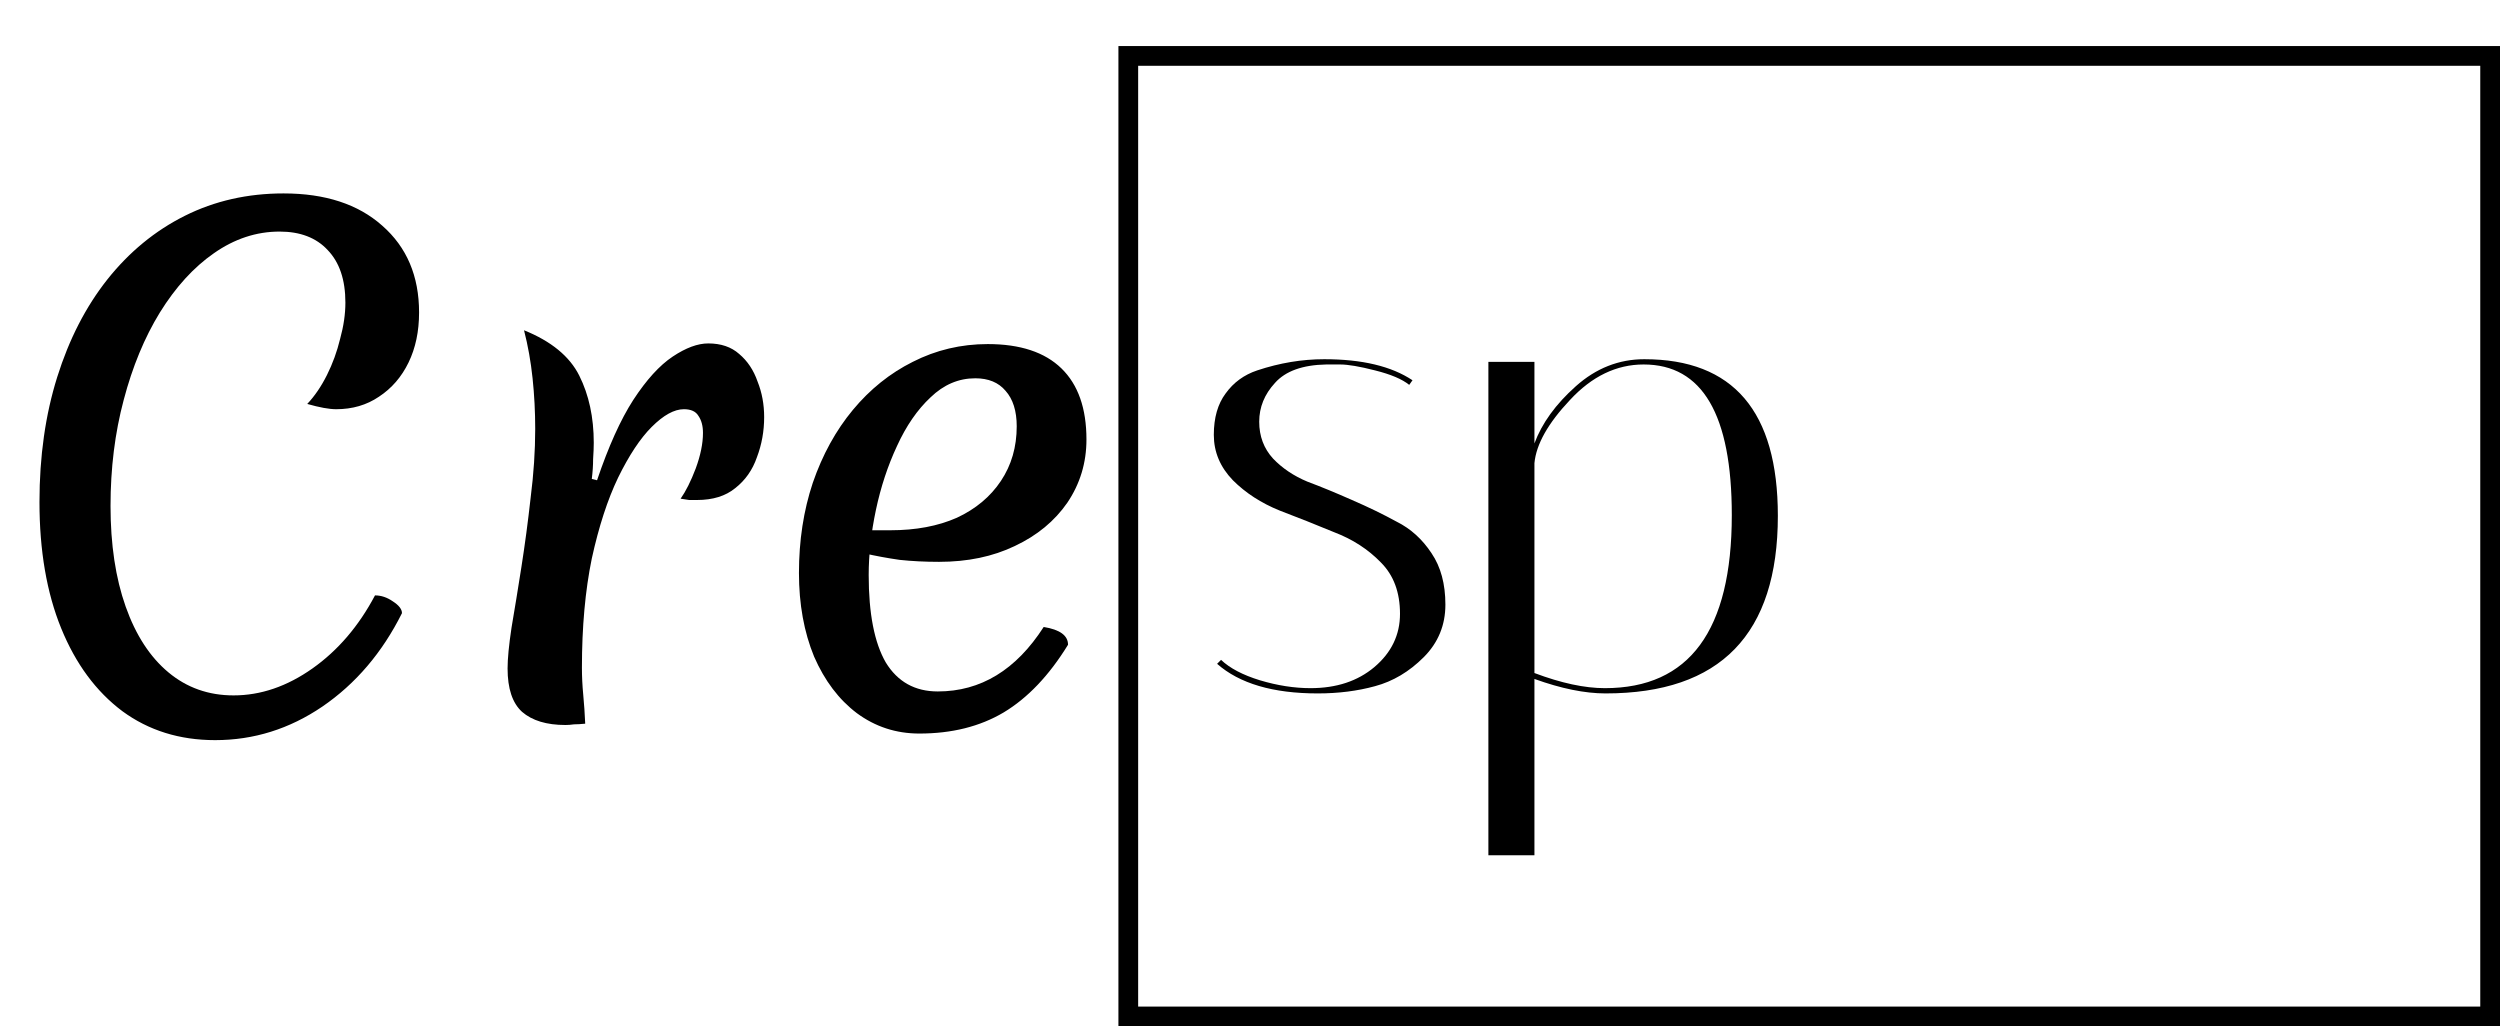 <svg width="380" height="156" viewBox="0 0 380 156" fill="none" xmlns="http://www.w3.org/2000/svg">
<path d="M57 90.5C57.933 90.5 58.833 90.8 59.7 91.4C60.633 92 61.1 92.6 61.1 93.2C58.1 99.2 54.067 103.933 49 107.4C44 110.8 38.567 112.5 32.7 112.5C27.3 112.5 22.6 111.033 18.6 108.1C14.6 105.1 11.5 100.9 9.3 95.5C7.1 90.1 6 83.7 6 76.3C6 69.367 6.9 63.033 8.7 57.3C10.5 51.567 13.033 46.633 16.3 42.5C19.633 38.3 23.567 35.067 28.1 32.8C32.633 30.533 37.633 29.4 43.1 29.4C49.433 29.4 54.433 31.033 58.1 34.3C61.833 37.567 63.7 41.967 63.7 47.5C63.7 50.367 63.167 52.9 62.1 55.1C61.033 57.3 59.533 59.033 57.6 60.3C55.733 61.567 53.567 62.2 51.1 62.2C50.567 62.2 49.933 62.133 49.2 62C48.467 61.867 47.633 61.667 46.7 61.4C47.833 60.2 48.833 58.733 49.7 57C50.567 55.267 51.233 53.433 51.7 51.5C52.233 49.567 52.5 47.733 52.5 46C52.5 42.533 51.6 39.867 49.8 38C48.067 36.133 45.633 35.2 42.5 35.2C38.967 35.2 35.633 36.3 32.5 38.5C29.433 40.633 26.7 43.633 24.3 47.5C21.967 51.3 20.133 55.733 18.8 60.8C17.467 65.8 16.8 71.167 16.8 76.9C16.8 82.767 17.567 87.867 19.1 92.2C20.633 96.533 22.8 99.867 25.6 102.2C28.4 104.533 31.7 105.7 35.5 105.7C39.633 105.7 43.633 104.333 47.5 101.6C51.367 98.867 54.533 95.167 57 90.5ZM90.752 73C92.486 67.867 94.319 63.8 96.252 60.8C98.252 57.733 100.252 55.533 102.252 54.2C104.252 52.867 106.052 52.2 107.652 52.2C109.586 52.2 111.152 52.733 112.352 53.8C113.619 54.867 114.552 56.267 115.152 58C115.819 59.667 116.152 61.467 116.152 63.4C116.152 65.533 115.786 67.567 115.052 69.5C114.386 71.433 113.286 73 111.752 74.2C110.286 75.4 108.352 76 105.952 76C105.552 76 105.152 76 104.752 76C104.352 75.933 103.919 75.867 103.452 75.8C104.252 74.667 105.019 73.133 105.752 71.2C106.486 69.2 106.852 67.4 106.852 65.8C106.852 64.733 106.619 63.867 106.152 63.2C105.752 62.533 105.019 62.2 103.952 62.2C102.486 62.2 100.852 63.1 99.052 64.9C97.319 66.633 95.619 69.2 93.952 72.6C92.352 75.933 91.019 80.033 89.952 84.9C88.952 89.767 88.452 95.3 88.452 101.5C88.452 102.833 88.519 104.2 88.652 105.6C88.786 107 88.886 108.467 88.952 110C88.286 110.067 87.719 110.1 87.252 110.1C86.786 110.167 86.352 110.2 85.952 110.2C83.086 110.2 80.886 109.533 79.352 108.2C77.886 106.867 77.152 104.667 77.152 101.6C77.152 100.133 77.352 98.067 77.752 95.4C78.219 92.667 78.719 89.6 79.252 86.2C79.786 82.8 80.252 79.3 80.652 75.7C81.119 72.033 81.352 68.533 81.352 65.2C81.352 62.6 81.219 60.033 80.952 57.5C80.686 54.967 80.252 52.533 79.652 50.2C83.786 51.867 86.586 54.167 88.052 57.1C89.519 60.033 90.252 63.433 90.252 67.3C90.252 67.967 90.219 68.8 90.152 69.8C90.152 70.733 90.086 71.733 89.952 72.8L90.752 73ZM139.741 111.5C136.208 111.5 133.041 110.467 130.241 108.4C127.508 106.333 125.341 103.467 123.741 99.8C122.208 96.067 121.441 91.833 121.441 87.1C121.441 82.167 122.141 77.6 123.541 73.4C125.008 69.133 127.041 65.433 129.641 62.3C132.241 59.167 135.275 56.733 138.741 55C142.275 53.2 146.075 52.3 150.141 52.3C155.075 52.3 158.808 53.533 161.341 56C163.875 58.467 165.141 62.067 165.141 66.8C165.141 70.333 164.175 73.533 162.241 76.4C160.308 79.2 157.641 81.4 154.241 83C150.908 84.6 147.075 85.4 142.741 85.4C140.608 85.4 138.608 85.3 136.741 85.1C134.875 84.833 133.075 84.5 131.341 84.1L131.641 80.6H135.341C139.208 80.6 142.575 79.967 145.441 78.7C148.308 77.367 150.541 75.5 152.141 73.1C153.741 70.7 154.541 67.933 154.541 64.8C154.541 62.467 153.975 60.667 152.841 59.4C151.775 58.133 150.241 57.5 148.241 57.5C145.708 57.5 143.441 58.467 141.441 60.4C139.441 62.267 137.741 64.733 136.341 67.8C134.941 70.8 133.875 74.033 133.141 77.5C132.408 80.967 132.041 84.267 132.041 87.4C132.041 93.267 132.908 97.7 134.641 100.7C136.441 103.633 139.075 105.1 142.541 105.1C149.075 105.1 154.441 101.833 158.641 95.3C161.108 95.7 162.341 96.6 162.341 98C159.475 102.667 156.208 106.1 152.541 108.3C148.941 110.433 144.675 111.5 139.741 111.5Z" fill="black"/>
<path d="M214.2 58.5C213.133 57.633 211.4 56.9 209 56.3C206.667 55.7 204.9 55.4 203.7 55.4C202.5 55.4 201.8 55.4 201.6 55.4C198 55.467 195.4 56.4 193.8 58.2C192.2 59.933 191.4 61.9 191.4 64.1C191.4 66.3 192.1 68.167 193.5 69.7C194.9 71.167 196.633 72.333 198.7 73.2C200.833 74 203.1 74.933 205.5 76C207.967 77.067 210.233 78.167 212.3 79.3C214.433 80.367 216.2 81.967 217.6 84.1C219 86.167 219.7 88.767 219.7 91.9C219.7 95.033 218.6 97.7 216.4 99.9C214.2 102.1 211.733 103.567 209 104.3C206.333 105.033 203.433 105.4 200.3 105.4C193.5 105.4 188.4 103.9 185 100.9L185.6 100.3C186.933 101.567 188.9 102.6 191.5 103.4C194.167 104.2 196.733 104.6 199.2 104.6C203.133 104.6 206.367 103.533 208.9 101.4C211.5 99.2 212.8 96.5 212.8 93.3C212.8 90.033 211.833 87.433 209.9 85.5C207.967 83.5 205.6 81.967 202.8 80.9C200.067 79.767 197.3 78.667 194.5 77.6C191.7 76.467 189.333 74.933 187.4 73C185.467 71 184.5 68.7 184.5 66.1C184.5 63.5 185.1 61.4 186.3 59.8C187.5 58.133 189.1 56.967 191.1 56.3C194.5 55.167 197.9 54.6 201.3 54.6C207.033 54.6 211.5 55.667 214.7 57.8L214.2 58.5ZM226.234 55H233.234V67.4C234.368 64.333 236.468 61.433 239.534 58.7C242.601 55.967 246.068 54.6 249.934 54.6C263.468 54.6 270.234 62.533 270.234 78.4C270.234 96.4 261.501 105.4 244.034 105.4C240.901 105.4 237.301 104.667 233.234 103.2V130H226.234V55ZM249.834 55.4C245.701 55.4 241.968 57.2 238.634 60.8C235.301 64.333 233.501 67.533 233.234 70.4V102.3C237.301 103.833 240.868 104.6 243.934 104.6C256.801 104.6 263.234 95.833 263.234 78.3C263.234 63.033 258.768 55.4 249.834 55.4Z" fill="black"/>
<rect x="171.5" y="8.5" width="207" height="146" stroke="black" stroke-width="3"/>
</svg>
